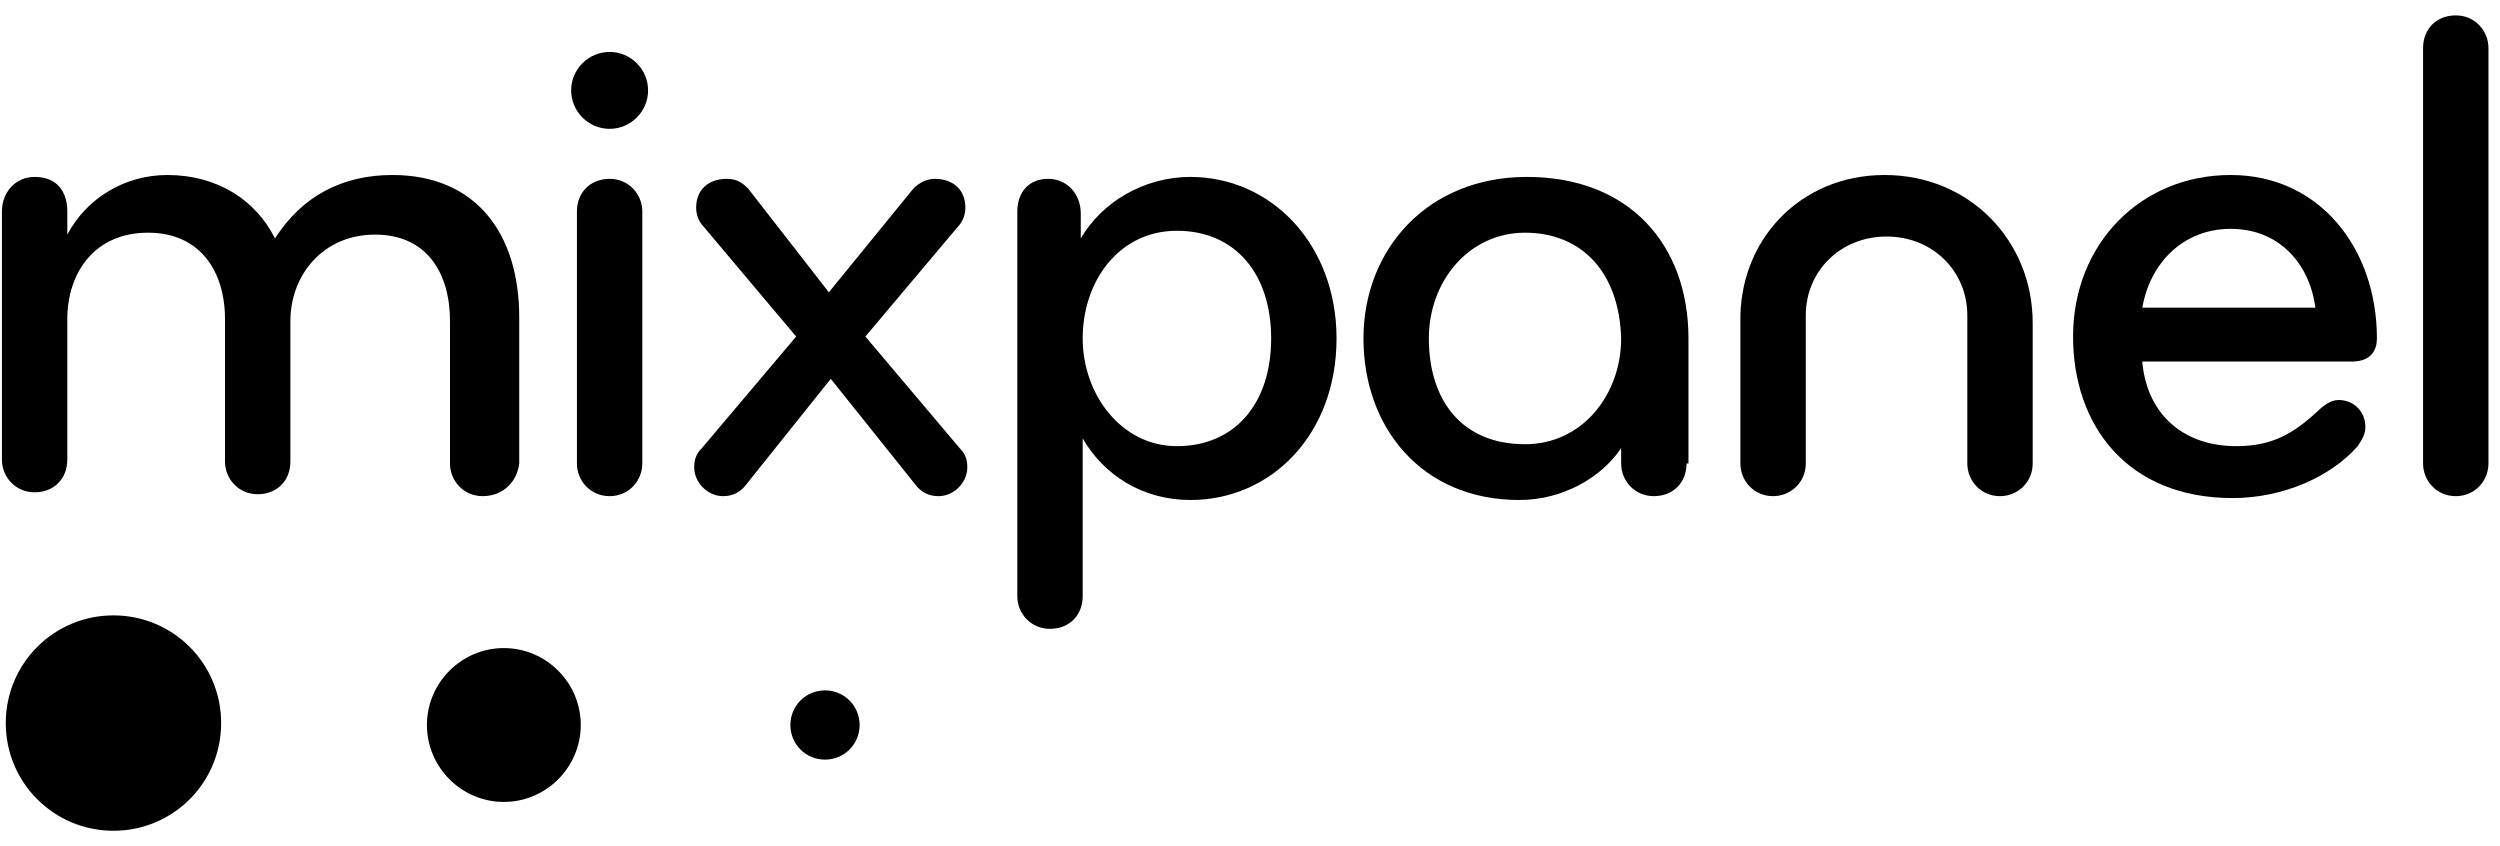 <svg version="1.1" class="fill-current" xmlns="http://www.w3.org/2000/svg" xmlns:xlink="http://www.w3.org/1999/xlink" x="0px" y="0px" viewBox="0 0 130 44" style="enable-background:new 0 0 130 44;" xml:space="preserve"><path d="M11.5,37.6c0,3.1-2.5,5.6-5.6,5.6s-5.6-2.5-5.6-5.6S2.8,32,5.9,32S11.5,34.5,11.5,37.6"/><path d="M30.2,37.7c0,2.2-1.8,4-4,4s-4-1.8-4-4s1.8-4,4-4S30.2,35.5,30.2,37.7"/><path d="M44.7,37.7c0,1-0.8,1.8-1.8,1.8s-1.8-0.8-1.8-1.8s0.8-1.8,1.8-1.8S44.7,36.7,44.7,37.7"/><path d="M25.1,25.8c-1,0-1.7-0.8-1.7-1.7v-7.4c0-2.5-1.2-4.5-3.9-4.5s-4.4,2.1-4.4,4.5V24c0,1-0.7,1.7-1.7,1.7s-1.7-0.8-1.7-1.7v-7.4c0-2.5-1.3-4.5-4-4.5c-2.8,0-4.2,2.1-4.2,4.5v7.3c0,1-0.7,1.7-1.7,1.7s-1.7-0.8-1.7-1.7V11c0-1,0.7-1.8,1.7-1.8C3,9.2,3.5,10,3.5,11v1.2c1-1.9,3-3.1,5.2-3.1c2.6,0,4.6,1.3,5.6,3.3c1.4-2.2,3.5-3.3,6.1-3.3c4.4,0,6.6,3.1,6.6,7.4v7.6C26.9,25,26.2,25.8,25.1,25.8"/><path d="M31.7,25.8c-1,0-1.7-0.8-1.7-1.7V11c0-1,0.7-1.7,1.7-1.7s1.7,0.8,1.7,1.7v13.1C33.4,25,32.7,25.8,31.7,25.8zM31.7,2.7c1.1,0,2,0.9,2,2s-0.9,2-2,2c-1.1,0-2-0.9-2-2S30.6,2.7,31.7,2.7L31.7,2.7z"/><path d="M43.1,15.2l4.4-5.4c0.3-0.3,0.7-0.5,1.1-0.5c1,0,1.6,0.6,1.6,1.5c0,0.3-0.1,0.7-0.4,1L45,17.5l4.9,5.8c0.3,0.3,0.4,0.6,0.4,1c0,0.8-0.7,1.5-1.5,1.5c-0.5,0-0.9-0.2-1.2-0.6l-4.4-5.5l-4.4,5.5c-0.3,0.4-0.7,0.6-1.2,0.6c-0.8,0-1.5-0.7-1.5-1.5c0-0.4,0.1-0.7,0.4-1l4.9-5.8l-4.8-5.7c-0.3-0.3-0.4-0.7-0.4-1c0-0.9,0.6-1.5,1.6-1.5c0.5,0,0.8,0.2,1.1,0.5L43.1,15.2"/><path d="M61.2,12c-3,0-4.9,2.6-4.9,5.6c0,2.9,2,5.6,4.9,5.6c3,0,4.9-2.2,4.9-5.6S64.2,12,61.2,12z M61.9,26c-2.5,0-4.5-1.3-5.6-3.2V31c0,1-0.7,1.7-1.7,1.7s-1.7-0.8-1.7-1.7V11c0-1,0.6-1.7,1.6-1.7s1.7,0.8,1.7,1.8v1.3c1.1-1.9,3.3-3.2,5.7-3.2c4.2,0,7.6,3.5,7.6,8.4C69.5,22.6,66.1,26,61.9,26L61.9,26z"/><path d="M79.3,12.1c-2.9,0-5,2.5-5,5.5c0,3.2,1.7,5.5,5,5.5c3,0,5-2.6,5-5.5C84.2,14.1,82.2,12.1,79.3,12.1z M87.7,24.1c0,1-0.7,1.7-1.7,1.7s-1.7-0.8-1.7-1.7v-0.8c-1,1.5-3,2.7-5.3,2.7c-5.1,0-8.1-3.8-8.1-8.4s3.3-8.4,8.5-8.4c5.3,0,8.4,3.5,8.4,8.4v6.5H87.7z"/><path d="M98,9.1c4.4,0,7.7,3.4,7.7,7.7v7.3c0,1-0.8,1.7-1.7,1.7c-1,0-1.7-0.8-1.7-1.7v-7.7c0-2.3-1.8-4.1-4.2-4.1c-2.4,0-4.2,1.8-4.2,4.1v7.7c0,1-0.8,1.7-1.7,1.7c-1,0-1.7-0.8-1.7-1.7v-7.3C90.4,12.5,93.6,9.1,98,9.1"/><path d="M116,11.9c-2.5,0-4.2,1.8-4.6,4.1h9C120.1,13.7,118.5,11.9,116,11.9z M123.6,17.6c0,0.6-0.3,1.2-1.3,1.2h-10.9c0.2,2.5,1.9,4.4,4.9,4.4c1.9,0,3-0.7,4.2-1.8c0.3-0.3,0.7-0.6,1.1-0.6c0.8,0,1.4,0.6,1.4,1.4c0,0.4-0.2,0.7-0.4,1c-1.4,1.6-3.9,2.7-6.5,2.7c-5.5,0-8.3-3.8-8.3-8.4c0-4.8,3.5-8.4,8.2-8.4C120.6,9.1,123.6,12.9,123.6,17.6L123.6,17.6z"/><path d="M127.7,25.8c-1,0-1.7-0.8-1.7-1.7V2.5c0-1,0.7-1.7,1.7-1.7s1.7,0.8,1.7,1.7v21.6C129.4,25,128.7,25.8,127.7,25.8"/></svg>
